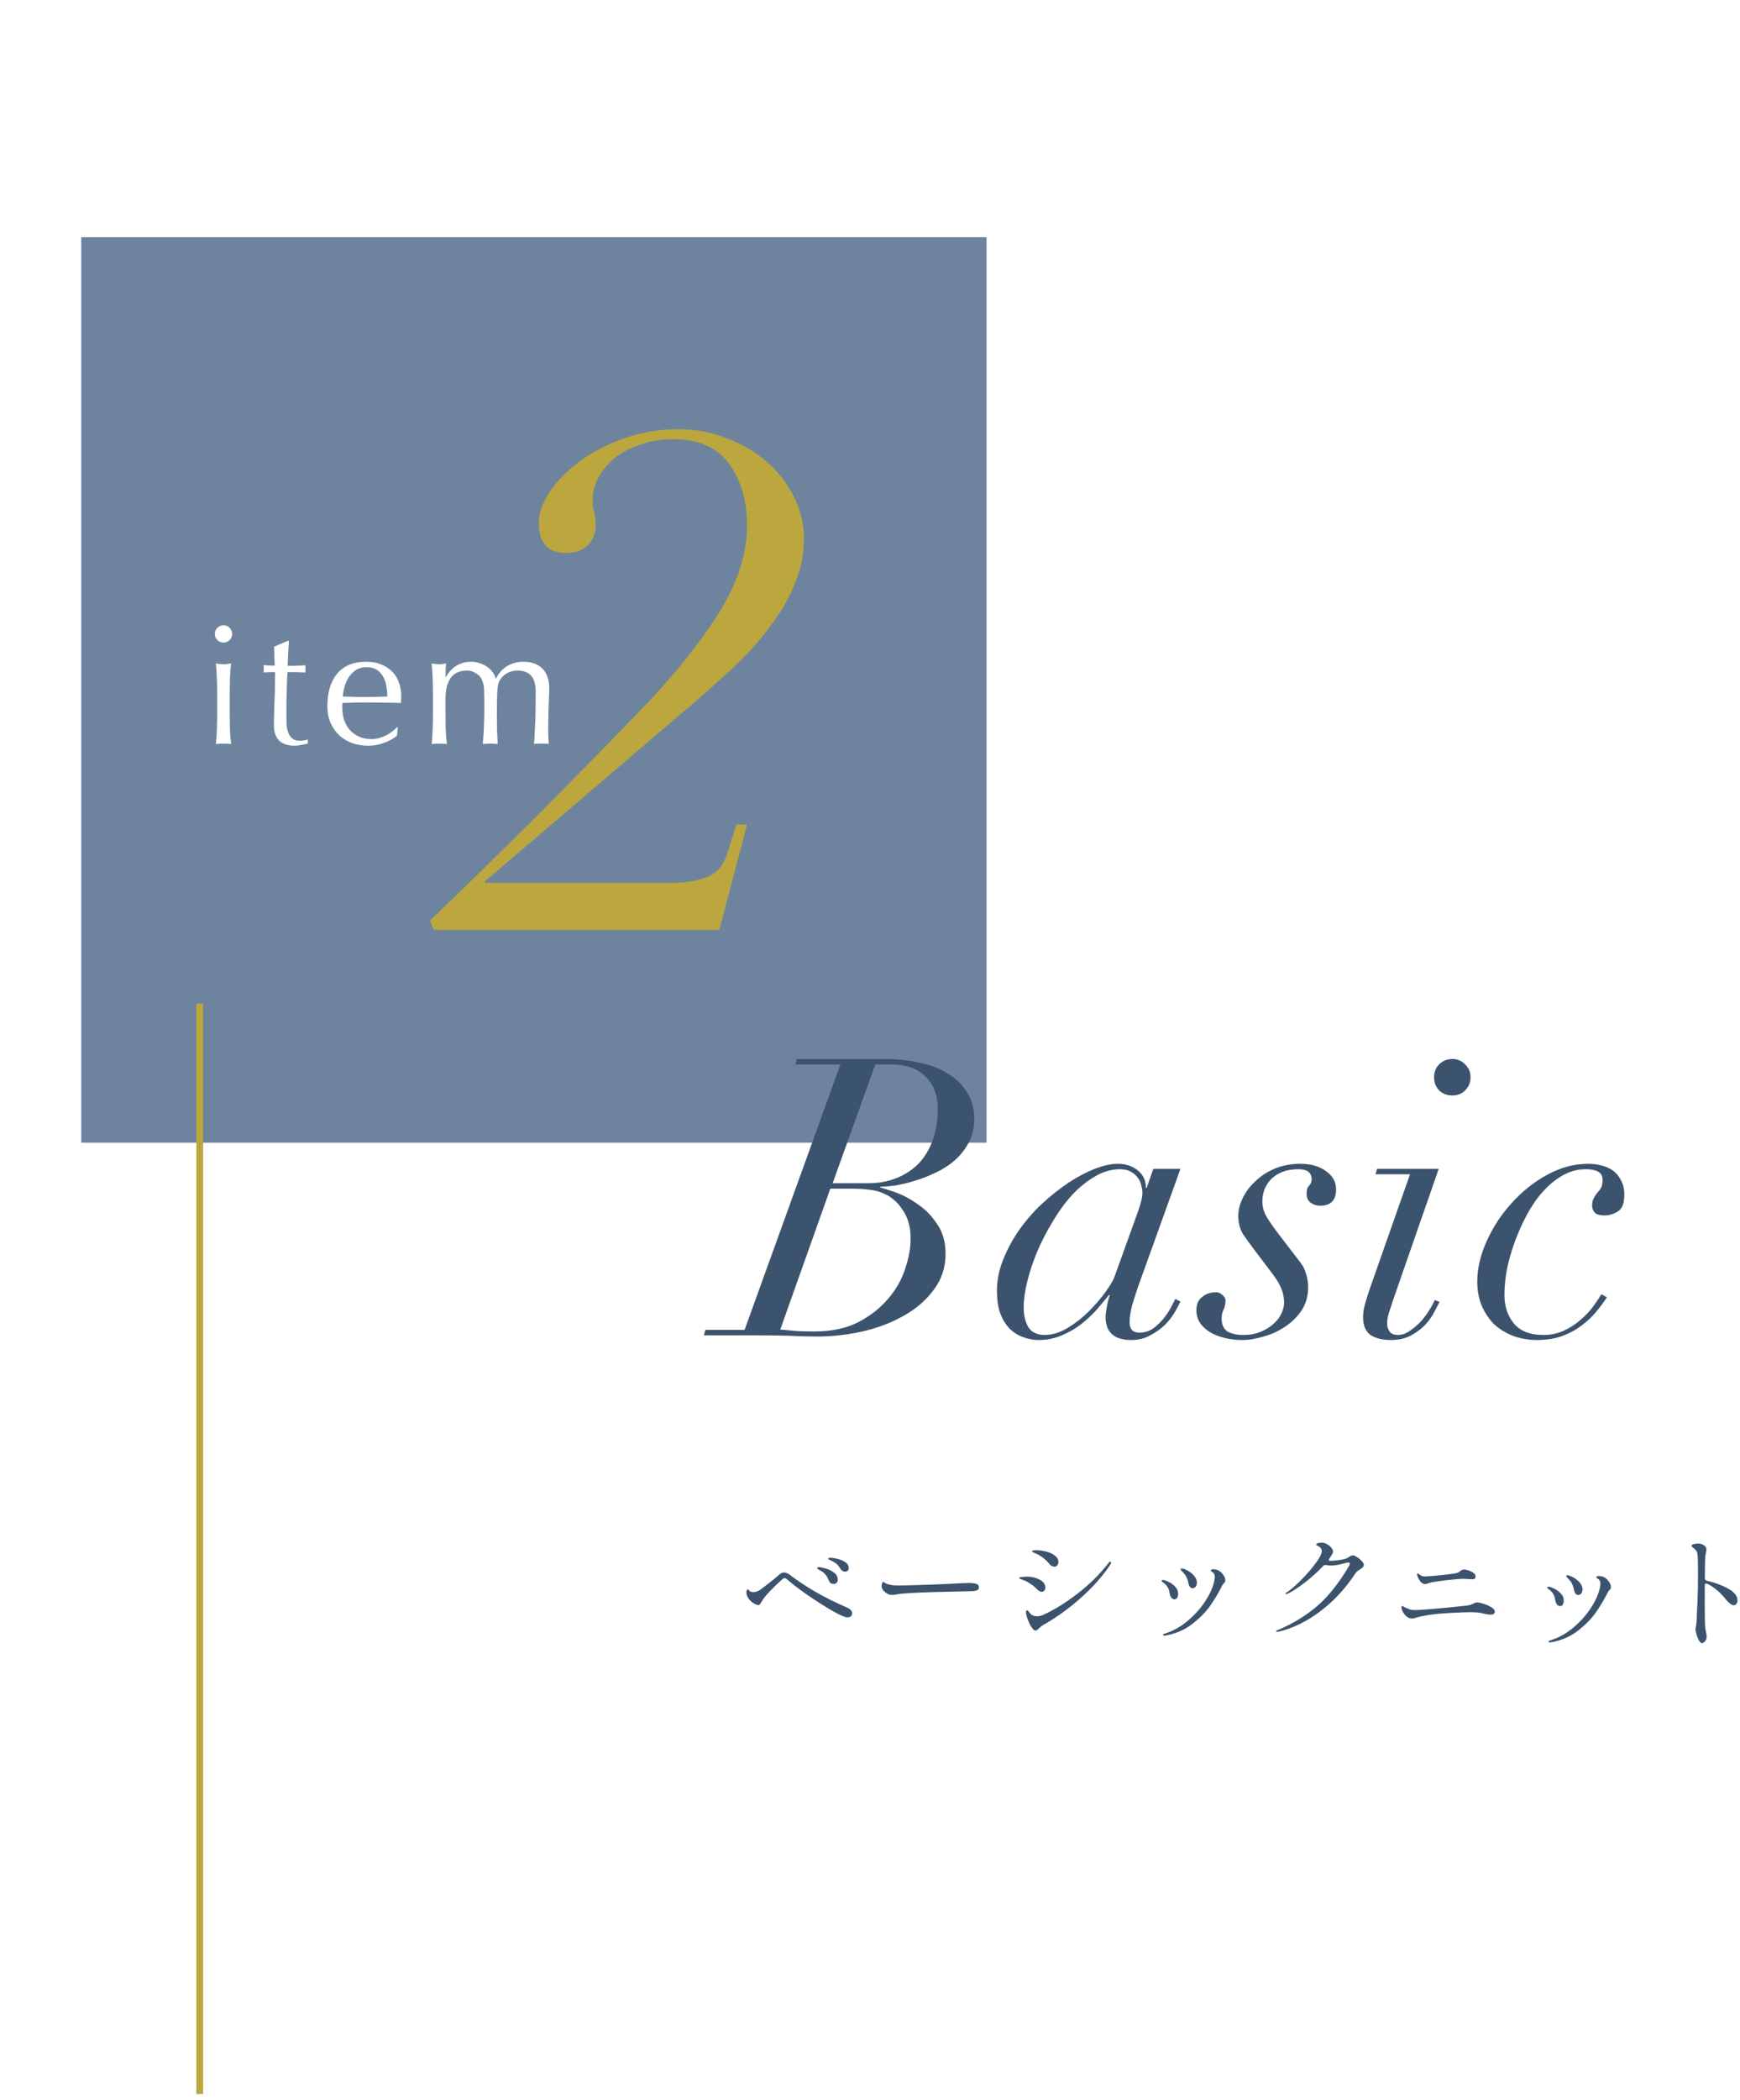 <svg width="257" height="310" viewBox="0 0 257 310" fill="none" xmlns="http://www.w3.org/2000/svg">
<g filter="url(#filter0_f_1310_3353)">
<path d="M138.074 90.397C138.074 116.771 116.693 138.152 90.319 138.152C63.944 138.152 42.563 116.771 42.563 90.397C42.563 64.022 63.944 42.641 90.319 42.641C116.693 42.641 138.074 64.022 138.074 90.397Z" fill="white"/>
</g>
<path d="M12 35H145.715V168.715H12V35Z" fill="#1D3F67" fill-opacity="0.64"/>
<path d="M63.95 102.633C63.95 101.882 63.933 101.098 63.9 100.28C63.883 99.445 63.833 98.669 63.749 97.951C64.217 98.034 64.592 98.076 64.876 98.076C65.01 98.076 65.151 98.068 65.302 98.051C65.469 98.018 65.661 97.984 65.878 97.951C65.828 98.619 65.802 99.286 65.802 99.954H65.853C66.737 98.452 67.981 97.7 69.584 97.7C70.001 97.7 70.41 97.767 70.811 97.901C71.211 98.018 71.57 98.184 71.887 98.402C72.221 98.619 72.505 98.886 72.739 99.203C72.972 99.503 73.131 99.829 73.214 100.179H73.264C73.665 99.378 74.208 98.769 74.892 98.352C75.593 97.918 76.394 97.7 77.296 97.7C77.847 97.7 78.356 97.776 78.823 97.926C79.291 98.076 79.691 98.31 80.025 98.627C80.376 98.944 80.643 99.353 80.826 99.854C81.027 100.355 81.127 100.956 81.127 101.657C81.127 101.941 81.119 102.249 81.102 102.583C81.085 102.917 81.069 103.309 81.052 103.76C81.035 104.194 81.019 104.695 81.002 105.263C80.985 105.813 80.977 106.456 80.977 107.191C80.977 107.641 80.977 108.075 80.977 108.493C80.993 108.91 81.019 109.361 81.052 109.845C80.868 109.811 80.685 109.795 80.501 109.795C80.317 109.795 80.142 109.795 79.975 109.795C79.791 109.795 79.608 109.795 79.424 109.795C79.241 109.795 79.057 109.811 78.873 109.845C78.924 109.427 78.974 108.584 79.024 107.316C79.09 106.047 79.124 104.278 79.124 102.007C79.124 101.59 79.074 101.198 78.974 100.83C78.89 100.463 78.748 100.146 78.548 99.879C78.348 99.612 78.081 99.403 77.747 99.253C77.413 99.086 76.995 99.002 76.495 99.002C75.894 99.002 75.385 99.119 74.967 99.353C74.55 99.587 74.224 99.862 73.991 100.179C73.857 100.363 73.749 100.547 73.665 100.73C73.598 100.914 73.54 101.198 73.49 101.582C73.456 101.949 73.431 102.475 73.415 103.159C73.398 103.827 73.39 104.753 73.39 105.939C73.39 106.656 73.398 107.316 73.415 107.917C73.448 108.501 73.481 109.144 73.515 109.845C73.131 109.811 72.764 109.795 72.413 109.795C72.062 109.795 71.695 109.811 71.311 109.845C71.395 108.927 71.453 107.992 71.487 107.04C71.52 106.089 71.537 105.154 71.537 104.236C71.537 103.451 71.528 102.842 71.512 102.408C71.512 101.957 71.495 101.607 71.462 101.356C71.428 101.089 71.378 100.872 71.311 100.705C71.261 100.538 71.186 100.355 71.086 100.154C70.902 99.837 70.61 99.57 70.21 99.353C69.826 99.119 69.425 99.002 69.008 99.002C67.906 99.002 67.096 99.361 66.579 100.079C66.061 100.797 65.802 101.807 65.802 103.109V105.237C65.802 105.989 65.811 106.782 65.828 107.616C65.861 108.434 65.919 109.177 66.003 109.845C65.619 109.811 65.243 109.795 64.876 109.795C64.509 109.795 64.133 109.811 63.749 109.845C63.833 109.177 63.883 108.434 63.9 107.616C63.933 106.782 63.95 105.989 63.95 105.237V102.633Z" fill="white"/>
<path d="M54.134 98.502C53.516 98.502 52.99 98.644 52.556 98.927C52.139 99.211 51.788 99.57 51.505 100.004C51.238 100.421 51.029 100.889 50.879 101.406C50.745 101.907 50.662 102.383 50.628 102.834C51.146 102.85 51.68 102.867 52.231 102.884C52.798 102.9 53.349 102.909 53.883 102.909C54.434 102.909 54.993 102.9 55.561 102.884C56.129 102.867 56.68 102.85 57.214 102.834C57.214 102.383 57.172 101.907 57.089 101.406C57.022 100.906 56.871 100.438 56.638 100.004C56.421 99.57 56.112 99.211 55.711 98.927C55.311 98.644 54.785 98.502 54.134 98.502ZM48.35 104.286C48.35 102.233 48.834 100.622 49.802 99.453C50.787 98.285 52.214 97.7 54.084 97.7C54.968 97.7 55.728 97.842 56.362 98.126C57.013 98.393 57.556 98.76 57.99 99.228C58.424 99.679 58.741 100.213 58.941 100.83C59.158 101.448 59.267 102.107 59.267 102.809C59.267 102.976 59.259 103.142 59.242 103.309C59.242 103.46 59.234 103.618 59.217 103.785C58.316 103.768 57.422 103.752 56.538 103.735C55.653 103.718 54.76 103.71 53.858 103.71C53.307 103.71 52.757 103.718 52.206 103.735C51.672 103.752 51.129 103.768 50.578 103.785C50.562 103.869 50.553 103.994 50.553 104.161V104.486C50.553 105.137 50.645 105.747 50.829 106.314C51.029 106.882 51.313 107.374 51.68 107.792C52.047 108.192 52.498 108.518 53.032 108.768C53.566 109.002 54.184 109.119 54.885 109.119C55.219 109.119 55.561 109.077 55.912 108.993C56.262 108.893 56.605 108.768 56.938 108.618C57.272 108.451 57.581 108.259 57.865 108.042C58.165 107.825 58.424 107.591 58.641 107.341L58.766 107.416L58.616 108.643C58.115 109.044 57.489 109.386 56.738 109.67C56.004 109.953 55.236 110.095 54.434 110.095C53.533 110.095 52.707 109.962 51.955 109.695C51.221 109.411 50.578 109.01 50.027 108.493C49.493 107.958 49.076 107.332 48.775 106.615C48.492 105.897 48.35 105.121 48.35 104.286Z" fill="white"/>
<path d="M42.683 94.596C42.633 95.23 42.591 95.856 42.558 96.474C42.541 97.075 42.516 97.684 42.482 98.302C42.666 98.302 43.008 98.302 43.509 98.302C44.01 98.285 44.552 98.26 45.137 98.226C45.12 98.276 45.112 98.368 45.112 98.502V98.752V99.028C45.112 99.144 45.12 99.228 45.137 99.278C44.92 99.261 44.694 99.253 44.461 99.253C44.227 99.236 43.977 99.228 43.709 99.228H42.482C42.466 99.295 42.441 99.562 42.407 100.029C42.391 100.497 42.374 101.056 42.357 101.707C42.34 102.341 42.324 103.009 42.307 103.71C42.307 104.411 42.307 105.037 42.307 105.588C42.307 106.056 42.316 106.515 42.332 106.965C42.366 107.416 42.449 107.825 42.583 108.192C42.716 108.543 42.916 108.827 43.184 109.044C43.451 109.261 43.835 109.369 44.335 109.369C44.469 109.369 44.644 109.352 44.861 109.319C45.095 109.286 45.295 109.244 45.462 109.194V109.795C45.178 109.845 44.861 109.903 44.511 109.97C44.177 110.054 43.851 110.095 43.534 110.095C42.482 110.095 41.706 109.837 41.205 109.319C40.705 108.802 40.454 108.042 40.454 107.04C40.454 106.59 40.462 106.106 40.479 105.588C40.496 105.054 40.513 104.478 40.529 103.86C40.563 103.226 40.588 102.533 40.604 101.782C40.621 101.014 40.63 100.163 40.63 99.228H39.828C39.695 99.228 39.553 99.236 39.403 99.253C39.252 99.253 39.094 99.261 38.927 99.278C38.944 99.178 38.952 99.086 38.952 99.003C38.968 98.903 38.977 98.802 38.977 98.702C38.977 98.619 38.968 98.535 38.952 98.452C38.952 98.368 38.944 98.285 38.927 98.201C39.678 98.251 40.229 98.276 40.579 98.276C40.563 97.943 40.546 97.525 40.529 97.025C40.529 96.524 40.513 96.006 40.479 95.472L42.558 94.596H42.683Z" fill="white"/>
<path d="M31.732 93.594C31.732 93.243 31.857 92.943 32.108 92.692C32.358 92.442 32.659 92.317 33.009 92.317C33.36 92.317 33.66 92.442 33.911 92.692C34.161 92.943 34.286 93.243 34.286 93.594C34.286 93.945 34.161 94.245 33.911 94.495C33.66 94.746 33.36 94.871 33.009 94.871C32.659 94.871 32.358 94.746 32.108 94.495C31.857 94.245 31.732 93.945 31.732 93.594ZM32.083 102.633C32.083 101.882 32.066 101.098 32.033 100.28C32.016 99.445 31.966 98.669 31.882 97.951C32.35 98.034 32.725 98.076 33.009 98.076C33.293 98.076 33.669 98.034 34.136 97.951C34.053 98.669 33.994 99.445 33.961 100.28C33.944 101.098 33.936 101.882 33.936 102.633V105.238C33.936 105.989 33.944 106.782 33.961 107.616C33.994 108.434 34.053 109.177 34.136 109.845C33.752 109.811 33.377 109.795 33.009 109.795C32.642 109.795 32.266 109.811 31.882 109.845C31.966 109.177 32.016 108.434 32.033 107.616C32.066 106.782 32.083 105.989 32.083 105.238V102.633Z" fill="white"/>
<path d="M64.041 137.282L63.516 135.918C68.975 130.668 74.259 125.489 79.369 120.38C84.548 115.2 89.867 109.776 95.327 104.106C99.736 99.487 103.341 94.973 106.14 90.563C108.94 86.084 110.34 81.744 110.34 77.545C110.34 73.975 109.465 70.966 107.715 68.516C105.965 66.066 103.201 64.841 99.421 64.841C97.602 64.841 95.957 65.121 94.487 65.681C93.017 66.171 91.757 66.836 90.707 67.676C89.727 68.516 88.957 69.461 88.398 70.511C87.838 71.49 87.558 72.505 87.558 73.555C87.558 74.115 87.558 74.535 87.558 74.815C87.628 75.095 87.698 75.34 87.768 75.55C87.838 75.76 87.873 76.005 87.873 76.285C87.943 76.565 87.978 76.985 87.978 77.545C87.978 78.735 87.593 79.715 86.823 80.484C86.053 81.254 84.968 81.639 83.568 81.639C80.909 81.639 79.579 80.134 79.579 77.125C79.579 75.865 80.069 74.43 81.049 72.82C82.098 71.21 83.533 69.706 85.353 68.306C87.173 66.906 89.343 65.751 91.862 64.841C94.452 63.861 97.251 63.371 100.261 63.371C102.781 63.371 105.161 63.826 107.4 64.736C109.64 65.576 111.6 66.731 113.28 68.201C114.959 69.671 116.289 71.385 117.269 73.345C118.249 75.305 118.739 77.37 118.739 79.54C118.739 81.779 118.319 83.914 117.479 85.944C116.709 87.974 115.624 89.933 114.224 91.823C112.895 93.713 111.285 95.603 109.395 97.492C107.505 99.312 105.476 101.167 103.306 103.057L71.6 130.143V130.353H99.106C101.136 130.353 102.886 130.073 104.356 129.513C105.895 128.953 106.945 127.694 107.505 125.734L108.765 121.744H110.34L106.245 137.282H64.041Z" fill="#BBA73E"/>
<path d="M237.334 191.536C236.875 192.262 236.321 193.007 235.672 193.771C235.061 194.497 234.335 195.166 233.494 195.777C232.692 196.388 231.756 196.885 230.686 197.267C229.616 197.649 228.413 197.84 227.076 197.84C225.662 197.84 224.402 197.611 223.294 197.152C222.186 196.694 221.25 196.083 220.486 195.319C219.76 194.516 219.187 193.599 218.766 192.568C218.384 191.536 218.193 190.428 218.193 189.244C218.193 187.296 218.652 185.309 219.569 183.284C220.486 181.221 221.708 179.349 223.236 177.668C224.765 175.949 226.503 174.554 228.451 173.485C230.438 172.377 232.482 171.823 234.583 171.823C235.232 171.823 235.863 171.899 236.474 172.052C237.124 172.205 237.697 172.453 238.193 172.797C238.69 173.141 239.091 173.618 239.397 174.23C239.741 174.803 239.913 175.529 239.913 176.407C239.913 177.668 239.588 178.49 238.938 178.872C238.327 179.254 237.678 179.445 236.99 179.445C236.302 179.445 235.825 179.311 235.557 179.043C235.29 178.738 235.156 178.394 235.156 178.012C235.156 177.554 235.232 177.191 235.385 176.923C235.538 176.618 235.71 176.35 235.901 176.121C236.13 175.892 236.321 175.643 236.474 175.376C236.627 175.07 236.703 174.688 236.703 174.23C236.703 173.618 236.474 173.198 236.016 172.969C235.595 172.74 235.003 172.625 234.239 172.625C233.017 172.625 231.871 172.931 230.801 173.542C229.731 174.153 228.738 174.975 227.821 176.006C226.942 177 226.159 178.146 225.471 179.445C224.784 180.744 224.191 182.081 223.695 183.456C223.198 184.831 222.816 186.188 222.549 187.525C222.319 188.862 222.205 190.085 222.205 191.192C222.205 192.835 222.663 194.23 223.58 195.376C224.535 196.522 225.987 197.095 227.935 197.095C229.005 197.095 229.979 196.904 230.858 196.522C231.775 196.102 232.596 195.586 233.322 194.975C234.048 194.363 234.679 193.714 235.213 193.026C235.748 192.3 236.188 191.651 236.531 191.078L237.334 191.536Z" fill="#3C536D"/>
<path d="M211.814 159.044C211.814 158.279 212.062 157.649 212.559 157.152C213.094 156.618 213.743 156.35 214.507 156.35C215.271 156.35 215.902 156.618 216.399 157.152C216.933 157.649 217.201 158.279 217.201 159.044C217.201 159.808 216.933 160.457 216.399 160.992C215.902 161.489 215.271 161.737 214.507 161.737C213.743 161.737 213.094 161.489 212.559 160.992C212.062 160.457 211.814 159.808 211.814 159.044ZM208.261 173.37H203.161L203.39 172.568H212.502L205.74 191.995C205.548 192.568 205.357 193.16 205.166 193.771C204.975 194.344 204.88 194.898 204.88 195.433C204.88 195.892 205.014 196.293 205.281 196.637C205.548 196.942 205.95 197.095 206.484 197.095C207.096 197.095 207.688 196.885 208.261 196.465C208.872 196.044 209.426 195.567 209.923 195.032C210.42 194.459 210.84 193.886 211.184 193.313C211.527 192.74 211.776 192.281 211.929 191.937L212.616 192.224C212.463 192.53 212.215 193.007 211.871 193.657C211.566 194.268 211.126 194.898 210.553 195.548C209.98 196.159 209.273 196.694 208.433 197.152C207.592 197.611 206.599 197.84 205.453 197.84C204.192 197.84 203.18 197.592 202.416 197.095C201.69 196.56 201.327 195.681 201.327 194.459C201.327 193.809 201.442 193.103 201.671 192.339C201.9 191.536 202.129 190.81 202.358 190.161L208.261 173.37Z" fill="#3C536D"/>
<path d="M185.192 184.43C184.618 183.666 184.084 182.921 183.587 182.195C183.129 181.431 182.899 180.533 182.899 179.502C182.899 178.623 183.129 177.725 183.587 176.809C184.045 175.892 184.676 175.07 185.478 174.344C186.28 173.58 187.235 172.969 188.343 172.511C189.49 172.052 190.712 171.823 192.011 171.823C193.616 171.823 194.895 172.186 195.851 172.912C196.844 173.599 197.341 174.497 197.341 175.605C197.341 177.21 196.557 178.012 194.991 178.012C194.456 178.012 193.979 177.859 193.558 177.554C193.176 177.248 192.985 176.809 192.985 176.235C192.985 175.701 193.1 175.319 193.329 175.089C193.597 174.822 193.73 174.497 193.73 174.115C193.73 173.122 193.081 172.625 191.782 172.625C190.865 172.625 190.063 172.759 189.375 173.026C188.725 173.294 188.171 173.657 187.713 174.115C187.293 174.574 186.968 175.089 186.739 175.662C186.548 176.235 186.452 176.809 186.452 177.382C186.452 178.146 186.643 178.872 187.025 179.559C187.407 180.209 187.942 180.992 188.63 181.909L192.011 186.321C192.469 186.894 192.775 187.506 192.928 188.155C193.119 188.766 193.214 189.397 193.214 190.046C193.214 191.345 192.89 192.491 192.24 193.485C191.591 194.44 190.769 195.242 189.776 195.892C188.821 196.541 187.77 197.019 186.624 197.324C185.516 197.668 184.466 197.84 183.472 197.84C182.594 197.84 181.753 197.745 180.951 197.553C180.149 197.362 179.442 197.095 178.831 196.751C178.181 196.369 177.665 195.911 177.283 195.376C176.901 194.803 176.71 194.153 176.71 193.427C176.71 192.549 176.997 191.899 177.57 191.479C178.105 191.021 178.792 190.791 179.633 190.791C179.977 190.791 180.282 190.925 180.55 191.192C180.855 191.422 181.008 191.708 181.008 192.052C181.008 192.511 180.913 192.95 180.722 193.37C180.531 193.752 180.435 194.172 180.435 194.631C180.435 195.548 180.722 196.197 181.295 196.579C181.906 196.923 182.689 197.095 183.644 197.095C184.599 197.095 185.44 196.942 186.166 196.637C186.93 196.331 187.56 195.949 188.057 195.49C188.592 195.032 188.993 194.516 189.26 193.943C189.528 193.37 189.661 192.835 189.661 192.339C189.661 191.575 189.528 190.887 189.26 190.276C189.031 189.664 188.63 188.977 188.057 188.213L185.192 184.43Z" fill="#3C536D"/>
<path d="M167.65 180.075C168.108 178.852 168.395 177.993 168.509 177.496C168.662 176.961 168.738 176.503 168.738 176.121C168.738 175.777 168.681 175.414 168.567 175.032C168.49 174.612 168.318 174.23 168.051 173.886C167.822 173.542 167.497 173.256 167.077 173.026C166.656 172.759 166.102 172.625 165.415 172.625C164.154 172.625 162.912 172.988 161.69 173.714C160.505 174.402 159.378 175.319 158.309 176.465C157.277 177.611 156.322 178.929 155.443 180.419C154.565 181.871 153.801 183.361 153.151 184.889C152.54 186.379 152.062 187.83 151.718 189.244C151.375 190.658 151.203 191.899 151.203 192.969C151.203 194.192 151.432 195.185 151.89 195.949C152.387 196.713 153.189 197.095 154.297 197.095C155.405 197.095 156.532 196.751 157.678 196.064C158.824 195.376 159.875 194.554 160.83 193.599C161.785 192.644 162.607 191.689 163.294 190.734C163.982 189.779 164.421 189.034 164.612 188.499L167.65 180.075ZM168.108 189.932C167.764 190.925 167.459 191.88 167.191 192.797C166.962 193.714 166.847 194.535 166.847 195.261C166.847 196.255 167.325 196.751 168.28 196.751C169.044 196.751 169.732 196.541 170.343 196.121C170.954 195.662 171.47 195.166 171.89 194.631C172.349 194.058 172.712 193.504 172.979 192.969C173.285 192.396 173.495 191.995 173.61 191.766L174.354 192.167C174.163 192.587 173.877 193.122 173.495 193.771C173.113 194.421 172.616 195.051 172.005 195.662C171.394 196.235 170.687 196.732 169.885 197.152C169.082 197.611 168.146 197.84 167.077 197.84C164.555 197.84 163.294 196.694 163.294 194.402C163.294 194.134 163.352 193.676 163.466 193.026C163.581 192.339 163.734 191.727 163.925 191.192H163.81C163.275 191.842 162.664 192.568 161.976 193.37C161.289 194.134 160.505 194.86 159.627 195.548C158.786 196.197 157.85 196.732 156.819 197.152C155.787 197.611 154.641 197.84 153.38 197.84C152.578 197.84 151.795 197.687 151.031 197.382C150.305 197.114 149.655 196.694 149.082 196.121C148.509 195.51 148.051 194.745 147.707 193.829C147.401 192.912 147.249 191.823 147.249 190.562C147.249 189.034 147.554 187.506 148.165 185.978C148.777 184.449 149.56 182.998 150.515 181.622C151.508 180.209 152.635 178.91 153.896 177.725C155.195 176.541 156.494 175.51 157.793 174.631C159.13 173.752 160.429 173.065 161.69 172.568C162.989 172.071 164.135 171.823 165.128 171.823C166.274 171.823 167.248 172.148 168.051 172.797C168.853 173.447 169.254 174.306 169.254 175.376H169.369L170.343 172.568H174.354L168.108 189.932Z" fill="#3C536D"/>
<path d="M122.983 174.688H128.312C129.802 174.688 131.159 174.44 132.381 173.943C133.642 173.447 134.731 172.74 135.648 171.823C136.564 170.868 137.271 169.703 137.768 168.327C138.265 166.952 138.513 165.405 138.513 163.685C138.513 161.737 137.921 160.171 136.736 158.986C135.552 157.764 133.871 157.152 131.693 157.152H129.286L122.983 174.688ZM115.246 196.293C116.087 196.369 116.927 196.446 117.768 196.522C118.608 196.56 119.449 196.579 120.289 196.579C122.773 196.579 124.893 196.14 126.65 195.261C128.446 194.344 129.917 193.217 131.063 191.88C132.247 190.543 133.107 189.072 133.642 187.468C134.215 185.825 134.501 184.297 134.501 182.883C134.501 181.928 134.387 181.087 134.158 180.362C133.928 179.636 133.623 179.024 133.241 178.528C132.897 177.993 132.515 177.553 132.095 177.21C131.674 176.828 131.254 176.541 130.834 176.35C130.07 175.968 129.286 175.739 128.484 175.662C127.72 175.548 126.746 175.49 125.562 175.49H122.639L115.246 196.293ZM124.129 157.152H117.481L117.711 156.35H130.605C132.553 156.35 134.329 156.541 135.934 156.923C137.577 157.267 138.971 157.821 140.117 158.585C141.302 159.311 142.219 160.228 142.868 161.336C143.556 162.444 143.9 163.724 143.9 165.175C143.9 166.474 143.632 167.639 143.097 168.671C142.562 169.664 141.875 170.543 141.034 171.307C140.194 172.033 139.239 172.644 138.169 173.141C137.137 173.638 136.106 174.039 135.074 174.344C134.081 174.65 133.126 174.879 132.209 175.032C131.33 175.147 130.624 175.204 130.089 175.204L129.974 175.319C130.471 175.433 131.254 175.681 132.324 176.064C133.393 176.446 134.463 177.019 135.533 177.783C136.641 178.509 137.596 179.483 138.398 180.705C139.239 181.89 139.659 183.361 139.659 185.118C139.659 187.105 139.086 188.862 137.94 190.39C136.832 191.918 135.361 193.198 133.527 194.23C131.732 195.261 129.688 196.044 127.395 196.579C125.141 197.076 122.887 197.324 120.633 197.324C119.22 197.324 117.825 197.286 116.45 197.21C115.113 197.171 113.718 197.152 112.266 197.152H103.957L104.186 196.35H109.974L124.129 157.152Z" fill="#3C536D"/>
<path d="M199.816 229.628C199.948 229.628 200.146 229.712 200.41 229.88C200.674 230.036 200.908 230.228 201.112 230.455C201.328 230.671 201.436 230.863 201.436 231.031C201.436 231.175 201.388 231.295 201.292 231.391C201.208 231.475 201.07 231.577 200.878 231.697C200.71 231.805 200.572 231.901 200.464 231.985C200.368 232.069 200.278 232.171 200.194 232.291C198.743 234.51 197.015 236.376 195.012 237.887C193.008 239.399 190.951 240.406 188.84 240.91C188.78 240.922 188.714 240.928 188.642 240.928C188.534 240.928 188.48 240.898 188.48 240.838C188.48 240.79 188.564 240.73 188.732 240.658C190.891 239.758 192.811 238.595 194.49 237.167C196.169 235.74 197.759 233.748 199.258 231.193C199.33 231.061 199.366 230.953 199.366 230.869C199.366 230.749 199.294 230.689 199.15 230.689C199.09 230.689 199.007 230.701 198.899 230.725C198.299 230.881 197.843 230.989 197.531 231.049C197.219 231.109 196.907 231.139 196.595 231.139C196.343 231.139 196.121 231.115 195.93 231.067L195.786 231.049C195.642 231.049 195.516 231.109 195.408 231.229C194.616 232.081 193.692 232.909 192.637 233.712C191.593 234.516 190.771 235.044 190.171 235.296C190.051 235.344 189.973 235.368 189.938 235.368C189.89 235.368 189.866 235.35 189.866 235.314C189.866 235.278 189.884 235.242 189.92 235.206C189.967 235.158 190.033 235.11 190.117 235.062C190.669 234.69 191.353 234.096 192.169 233.281C192.996 232.453 193.71 231.631 194.31 230.815C194.922 230 195.228 229.394 195.228 228.998C195.228 228.662 195.012 228.398 194.58 228.206C194.46 228.158 194.4 228.104 194.4 228.044C194.4 227.972 194.454 227.912 194.562 227.864C194.718 227.792 194.922 227.756 195.174 227.756C195.474 227.756 195.756 227.834 196.02 227.99C196.283 228.134 196.493 228.314 196.649 228.53C196.817 228.734 196.901 228.914 196.901 229.07C196.901 229.178 196.841 229.334 196.721 229.538L196.433 229.988C196.337 230.12 196.283 230.228 196.271 230.312C196.259 230.395 196.289 230.437 196.361 230.437C196.853 230.437 197.369 230.395 197.909 230.312C198.449 230.228 198.815 230.132 199.007 230.024C199.102 229.964 199.204 229.898 199.312 229.826C199.432 229.754 199.528 229.706 199.6 229.682C199.672 229.646 199.744 229.628 199.816 229.628Z" fill="#3C536D"/>
<path d="M176.136 234.486C175.992 234.486 175.866 234.42 175.758 234.288C175.65 234.156 175.572 233.964 175.524 233.712C175.452 233.364 175.356 233.071 175.236 232.831C175.128 232.591 174.894 232.291 174.535 231.931C174.427 231.823 174.373 231.739 174.373 231.679C174.373 231.607 174.421 231.571 174.517 231.571C174.732 231.571 175.026 231.673 175.398 231.877C175.77 232.069 176.094 232.327 176.37 232.651C176.646 232.975 176.784 233.316 176.784 233.676C176.784 233.904 176.724 234.096 176.604 234.252C176.484 234.408 176.328 234.486 176.136 234.486ZM171.961 241.486C171.901 241.486 171.853 241.474 171.817 241.45C171.781 241.426 171.763 241.402 171.763 241.378C171.763 241.306 171.877 241.234 172.105 241.162C173.233 240.814 174.307 240.22 175.326 239.38C176.346 238.541 177.21 237.599 177.917 236.555C178.625 235.5 179.093 234.498 179.321 233.55C179.393 233.238 179.429 232.987 179.429 232.795C179.429 232.519 179.333 232.303 179.141 232.147C179.093 232.111 179.027 232.069 178.943 232.021C178.871 231.961 178.835 231.913 178.835 231.877C178.835 231.817 178.865 231.769 178.925 231.733C178.985 231.697 179.051 231.679 179.123 231.679C179.315 231.679 179.525 231.709 179.753 231.769C180.041 231.853 180.317 232.057 180.581 232.381C180.844 232.693 180.976 233.011 180.976 233.334C180.976 233.43 180.958 233.508 180.922 233.568C180.886 233.628 180.826 233.7 180.742 233.784C180.671 233.856 180.617 233.922 180.581 233.982C180.545 234.03 180.509 234.09 180.473 234.162C180.449 234.222 180.419 234.288 180.383 234.36C179.927 235.248 179.393 236.136 178.781 237.023C178.181 237.899 177.33 238.781 176.226 239.668C175.134 240.544 173.845 241.132 172.357 241.432C172.213 241.468 172.081 241.486 171.961 241.486ZM173.491 236.124C173.143 236.124 172.909 235.878 172.789 235.386C172.777 235.326 172.747 235.182 172.699 234.954C172.663 234.726 172.567 234.492 172.411 234.252C172.255 234.012 172.039 233.802 171.763 233.622C171.643 233.538 171.583 233.466 171.583 233.406C171.583 233.31 171.649 233.262 171.781 233.262C171.913 233.262 172.165 233.346 172.537 233.514C172.909 233.682 173.245 233.922 173.545 234.234C173.857 234.534 174.013 234.894 174.013 235.314C174.013 235.518 173.971 235.704 173.887 235.872C173.803 236.04 173.671 236.124 173.491 236.124Z" fill="#3C536D"/>
<path d="M155.749 231.301C155.629 231.301 155.503 231.271 155.371 231.211C155.239 231.151 155.143 231.079 155.083 230.995C154.771 230.623 154.501 230.347 154.273 230.168C154.057 229.976 153.787 229.784 153.464 229.592C153.296 229.496 153.128 229.418 152.96 229.358C152.804 229.286 152.696 229.232 152.636 229.196C152.624 229.196 152.588 229.184 152.528 229.16C152.468 229.124 152.438 229.082 152.438 229.034C152.438 228.926 152.642 228.872 153.05 228.872C153.53 228.872 154.021 228.938 154.525 229.07C155.041 229.202 155.467 229.4 155.803 229.664C156.151 229.928 156.325 230.239 156.325 230.599C156.325 230.791 156.271 230.959 156.163 231.103C156.067 231.235 155.929 231.301 155.749 231.301ZM152.942 240.73C152.798 240.73 152.66 240.646 152.528 240.478C152.288 240.178 152.06 239.758 151.844 239.219C151.64 238.679 151.538 238.289 151.538 238.049C151.538 237.845 151.598 237.743 151.718 237.743C151.766 237.743 151.832 237.797 151.916 237.905C152 238.013 152.084 238.121 152.168 238.229C152.408 238.493 152.738 238.625 153.158 238.625C153.494 238.625 153.823 238.547 154.147 238.391C155.755 237.659 157.44 236.609 159.204 235.242C160.979 233.862 162.473 232.387 163.684 230.815C163.792 230.659 163.894 230.581 163.99 230.581C164.062 230.581 164.098 230.617 164.098 230.689C164.098 230.785 164.056 230.899 163.972 231.031C163.108 232.327 162.077 233.568 160.877 234.756C159.678 235.932 158.478 236.957 157.278 237.833C156.091 238.709 155.029 239.398 154.093 239.902C153.973 239.962 153.781 240.112 153.518 240.352C153.386 240.484 153.278 240.58 153.194 240.64C153.11 240.7 153.026 240.73 152.942 240.73ZM153.859 235.008C153.751 235.008 153.637 234.978 153.518 234.918C153.41 234.858 153.32 234.792 153.248 234.72C152.96 234.42 152.726 234.204 152.546 234.072C152.366 233.94 152.138 233.79 151.862 233.622C151.574 233.454 151.316 233.334 151.088 233.263C150.872 233.179 150.734 233.125 150.674 233.101C150.579 233.065 150.531 233.023 150.531 232.975C150.531 232.903 150.656 232.855 150.908 232.831C151.172 232.795 151.424 232.777 151.664 232.777C152.384 232.777 153.02 232.927 153.572 233.227C154.123 233.514 154.399 233.91 154.399 234.414C154.399 234.57 154.351 234.708 154.255 234.828C154.159 234.948 154.027 235.008 153.859 235.008Z" fill="#3C536D"/>
<path d="M131.799 235.476C131.487 235.476 131.241 235.416 131.061 235.296C130.845 235.176 130.647 235.014 130.467 234.81C130.299 234.606 130.215 234.384 130.215 234.144C130.215 234.012 130.239 233.88 130.287 233.748C130.347 233.616 130.407 233.55 130.467 233.55C130.491 233.55 130.545 233.58 130.629 233.64C130.749 233.736 130.875 233.808 131.007 233.856C131.487 234.012 132.026 234.09 132.626 234.09C133.142 234.078 133.928 234.06 134.984 234.036C136.039 234 136.939 233.97 137.683 233.946C139.278 233.886 140.604 233.826 141.659 233.766C142.271 233.73 142.751 233.712 143.099 233.712C143.567 233.712 143.933 233.754 144.196 233.838C144.46 233.922 144.592 234.108 144.592 234.396C144.592 234.684 144.346 234.852 143.855 234.9C143.615 234.924 143.285 234.936 142.865 234.936L137.647 235.062C136.723 235.086 135.715 235.128 134.624 235.188C133.544 235.248 132.842 235.314 132.518 235.386C132.218 235.446 131.979 235.476 131.799 235.476Z" fill="#3C536D"/>
<path d="M124.817 232.039C124.541 232.039 124.325 231.913 124.169 231.661C123.977 231.349 123.791 231.109 123.611 230.941C123.431 230.773 123.185 230.611 122.874 230.455C122.79 230.407 122.7 230.365 122.604 230.329C122.508 230.293 122.436 230.263 122.388 230.239C122.352 230.203 122.334 230.161 122.334 230.114C122.334 230.03 122.448 229.988 122.676 229.988C122.892 229.988 123.209 230.036 123.629 230.132C124.061 230.227 124.457 230.389 124.817 230.617C125.177 230.845 125.357 231.151 125.357 231.535C125.357 231.715 125.297 231.847 125.177 231.931C125.069 232.003 124.949 232.039 124.817 232.039ZM123.125 233.856C122.993 233.856 122.856 233.82 122.712 233.748C122.58 233.664 122.484 233.538 122.424 233.37C122.292 233.023 122.13 232.729 121.938 232.489C121.746 232.249 121.488 232.039 121.164 231.859C121.128 231.835 121.062 231.805 120.966 231.769C120.882 231.721 120.816 231.679 120.768 231.643C120.732 231.595 120.714 231.553 120.714 231.517C120.714 231.421 120.798 231.373 120.966 231.373C121.134 231.373 121.44 231.433 121.884 231.553C122.34 231.673 122.76 231.871 123.143 232.147C123.539 232.423 123.737 232.783 123.737 233.226C123.737 233.43 123.677 233.586 123.557 233.694C123.437 233.802 123.293 233.856 123.125 233.856ZM125.159 238.787C124.799 238.787 124.031 238.451 122.856 237.779C121.692 237.095 120.456 236.303 119.149 235.404C117.853 234.492 116.894 233.754 116.27 233.19C116.222 233.143 116.162 233.101 116.09 233.065C116.018 233.017 115.952 232.993 115.892 232.993C115.796 232.993 115.682 233.047 115.55 233.155C114.002 234.558 113.013 235.614 112.581 236.321C112.533 236.393 112.461 236.507 112.365 236.663C112.281 236.807 112.215 236.897 112.167 236.933C112.131 236.957 112.077 236.969 112.005 236.969C111.873 236.969 111.675 236.903 111.411 236.771C111.159 236.627 110.919 236.429 110.692 236.178C110.464 235.926 110.32 235.632 110.26 235.296L110.242 235.134C110.242 235.014 110.26 234.906 110.296 234.81C110.344 234.702 110.392 234.648 110.44 234.648C110.476 234.648 110.53 234.69 110.602 234.774C110.686 234.858 110.758 234.918 110.818 234.954C110.925 235.026 111.069 235.062 111.249 235.062C111.621 235.062 111.963 234.948 112.275 234.72C112.611 234.48 113.097 234.108 113.733 233.604C114.38 233.101 114.854 232.711 115.154 232.435C115.358 232.255 115.574 232.165 115.802 232.165C116.066 232.165 116.342 232.273 116.63 232.489C117.721 233.328 118.987 234.168 120.426 235.008C121.878 235.848 123.431 236.621 125.087 237.329C125.603 237.569 125.861 237.857 125.861 238.193C125.861 238.385 125.795 238.535 125.663 238.643C125.531 238.739 125.363 238.787 125.159 238.787Z" fill="#3C536D"/>
<path d="M251.805 232.967C251.805 233.207 251.919 233.351 252.147 233.399C253.323 233.663 254.36 234.047 255.26 234.55C256.172 235.054 256.628 235.636 256.628 236.296C256.628 236.5 256.574 236.668 256.466 236.8C256.37 236.932 256.244 236.998 256.088 236.998C255.764 236.998 255.338 236.674 254.81 236.026C254.102 235.126 253.251 234.406 252.255 233.867C252.159 233.819 252.069 233.795 251.985 233.795C251.865 233.795 251.805 233.849 251.805 233.957L251.787 236.908C251.787 238.935 251.817 240.105 251.877 240.416C251.889 240.5 251.925 240.692 251.985 240.992C252.045 241.28 252.075 241.508 252.075 241.676C252.075 241.916 251.997 242.126 251.841 242.306C251.685 242.498 251.541 242.594 251.409 242.594C251.241 242.594 251.079 242.456 250.923 242.18C250.779 241.916 250.659 241.616 250.564 241.28C250.468 240.932 250.42 240.692 250.42 240.56C250.42 240.488 250.444 240.344 250.492 240.129C250.54 239.901 250.576 239.607 250.599 239.247L250.653 237.789C250.677 237.429 250.695 237.082 250.707 236.746C250.719 236.398 250.731 236.074 250.743 235.774C250.779 234.97 250.797 233.747 250.797 232.103C250.797 230.784 250.773 229.914 250.725 229.494C250.689 229.242 250.617 229.05 250.51 228.918C250.402 228.774 250.294 228.666 250.186 228.594C250.09 228.51 250.024 228.456 249.988 228.432C249.892 228.36 249.844 228.3 249.844 228.252C249.844 228.109 249.958 228.013 250.186 227.965C250.414 227.917 250.629 227.893 250.833 227.893C251.241 227.893 251.577 228.025 251.841 228.288C251.973 228.42 252.039 228.576 252.039 228.756C252.039 228.84 252.033 228.912 252.021 228.972C252.009 229.032 251.997 229.086 251.985 229.134C251.973 229.194 251.943 229.362 251.895 229.638C251.859 229.914 251.841 230.22 251.841 230.556C251.841 230.64 251.835 230.916 251.823 231.383C251.811 231.851 251.805 232.379 251.805 232.967Z" fill="#3C536D"/>
<path d="M233.091 235.486C232.947 235.486 232.821 235.42 232.713 235.288C232.605 235.156 232.527 234.965 232.48 234.713C232.408 234.365 232.312 234.071 232.192 233.831C232.084 233.591 231.85 233.291 231.49 232.931C231.382 232.823 231.328 232.739 231.328 232.679C231.328 232.607 231.376 232.571 231.472 232.571C231.688 232.571 231.982 232.673 232.354 232.877C232.725 233.069 233.049 233.327 233.325 233.651C233.601 233.975 233.739 234.317 233.739 234.677C233.739 234.905 233.679 235.096 233.559 235.252C233.439 235.408 233.283 235.486 233.091 235.486ZM228.917 242.486C228.857 242.486 228.809 242.474 228.773 242.45C228.737 242.426 228.719 242.402 228.719 242.378C228.719 242.306 228.833 242.234 229.061 242.162C230.188 241.814 231.262 241.22 232.282 240.381C233.301 239.541 234.165 238.599 234.873 237.556C235.58 236.5 236.048 235.498 236.276 234.551C236.348 234.239 236.384 233.987 236.384 233.795C236.384 233.519 236.288 233.303 236.096 233.147C236.048 233.111 235.982 233.069 235.898 233.021C235.826 232.961 235.79 232.913 235.79 232.877C235.79 232.817 235.82 232.769 235.88 232.733C235.94 232.697 236.006 232.679 236.078 232.679C236.27 232.679 236.48 232.709 236.708 232.769C236.996 232.853 237.272 233.057 237.536 233.381C237.8 233.693 237.932 234.011 237.932 234.335C237.932 234.431 237.914 234.509 237.878 234.569C237.842 234.629 237.782 234.701 237.698 234.785C237.626 234.857 237.572 234.923 237.536 234.982C237.5 235.03 237.464 235.09 237.428 235.162C237.404 235.222 237.374 235.288 237.338 235.36C236.882 236.248 236.348 237.136 235.736 238.023C235.137 238.899 234.285 239.781 233.181 240.669C232.09 241.544 230.8 242.132 229.313 242.432C229.169 242.468 229.037 242.486 228.917 242.486ZM230.446 237.124C230.098 237.124 229.864 236.878 229.744 236.386C229.732 236.326 229.702 236.182 229.654 235.954C229.618 235.726 229.522 235.492 229.367 235.252C229.211 235.012 228.995 234.803 228.719 234.623C228.599 234.539 228.539 234.467 228.539 234.407C228.539 234.311 228.605 234.263 228.737 234.263C228.869 234.263 229.121 234.347 229.493 234.515C229.864 234.683 230.2 234.923 230.5 235.234C230.812 235.534 230.968 235.894 230.968 236.314C230.968 236.518 230.926 236.704 230.842 236.872C230.758 237.04 230.626 237.124 230.446 237.124Z" fill="#3C536D"/>
<path d="M211.427 233.615C211.259 233.651 211.127 233.693 211.031 233.741C210.983 233.753 210.899 233.777 210.779 233.813C210.671 233.849 210.569 233.867 210.473 233.867C210.137 233.867 209.837 233.633 209.573 233.165C209.393 232.829 209.303 232.577 209.303 232.409C209.303 232.337 209.333 232.301 209.393 232.301C209.441 232.301 209.513 232.343 209.609 232.427C209.873 232.643 210.131 232.751 210.383 232.751C210.671 232.739 211.145 232.709 211.804 232.661C212.476 232.601 213.106 232.535 213.694 232.463C214.474 232.367 214.935 232.301 215.079 232.265C215.295 232.217 215.493 232.115 215.673 231.96C215.769 231.876 215.859 231.816 215.943 231.78C216.027 231.744 216.147 231.726 216.303 231.726C216.459 231.726 216.669 231.774 216.933 231.87C217.197 231.954 217.431 232.073 217.634 232.229C217.838 232.373 217.94 232.541 217.94 232.733C217.94 232.877 217.904 232.985 217.832 233.057C217.76 233.129 217.617 233.165 217.401 233.165C217.233 233.165 217.005 233.153 216.717 233.129C216.477 233.105 216.327 233.093 216.267 233.093C215.727 233.093 214.887 233.159 213.748 233.291C212.62 233.423 211.846 233.531 211.427 233.615ZM209.375 238.779C209.039 238.899 208.769 238.959 208.565 238.959C208.122 238.959 207.732 238.731 207.396 238.275C207.264 238.107 207.162 237.934 207.09 237.754C207.03 237.574 207 237.418 207 237.286C207 237.166 207.042 237.106 207.126 237.106C207.162 237.106 207.222 237.136 207.306 237.196C207.39 237.244 207.474 237.292 207.558 237.34C207.822 237.46 208.056 237.556 208.26 237.628C208.464 237.688 208.733 237.718 209.069 237.718C209.417 237.718 210.437 237.646 212.128 237.502C213.82 237.346 215.211 237.208 216.303 237.088C216.699 237.052 216.993 237.004 217.185 236.944C217.377 236.872 217.551 236.794 217.706 236.71C217.874 236.626 218.03 236.584 218.174 236.584C218.39 236.584 218.708 236.65 219.128 236.782C219.56 236.914 219.944 237.088 220.28 237.304C220.616 237.508 220.783 237.724 220.783 237.952C220.783 238.239 220.568 238.383 220.136 238.383C219.836 238.383 219.38 238.305 218.768 238.149C218.42 238.065 217.874 238.024 217.131 238.024C216.555 238.024 215.511 238.065 214 238.149L213.154 238.203C212.398 238.251 211.654 238.335 210.923 238.455C210.203 238.563 209.687 238.671 209.375 238.779Z" fill="#3C536D"/>
<path fill-rule="evenodd" clip-rule="evenodd" d="M29 309.175L29 148.175L30 148.175L30 309.175L29 309.175Z" fill="#BBA73E"/>
<defs>
<filter id="filter0_f_1310_3353" x="0.539" y="0.617" width="179.56" height="179.56" filterUnits="userSpaceOnUse" color-interpolation-filters="sRGB">
<feFlood flood-opacity="0" result="BackgroundImageFix"/>
<feBlend mode="normal" in="SourceGraphic" in2="BackgroundImageFix" result="shape"/>
<feGaussianBlur stdDeviation="21.012" result="effect1_foregroundBlur_1310_3353"/>
</filter>
</defs>
</svg>
